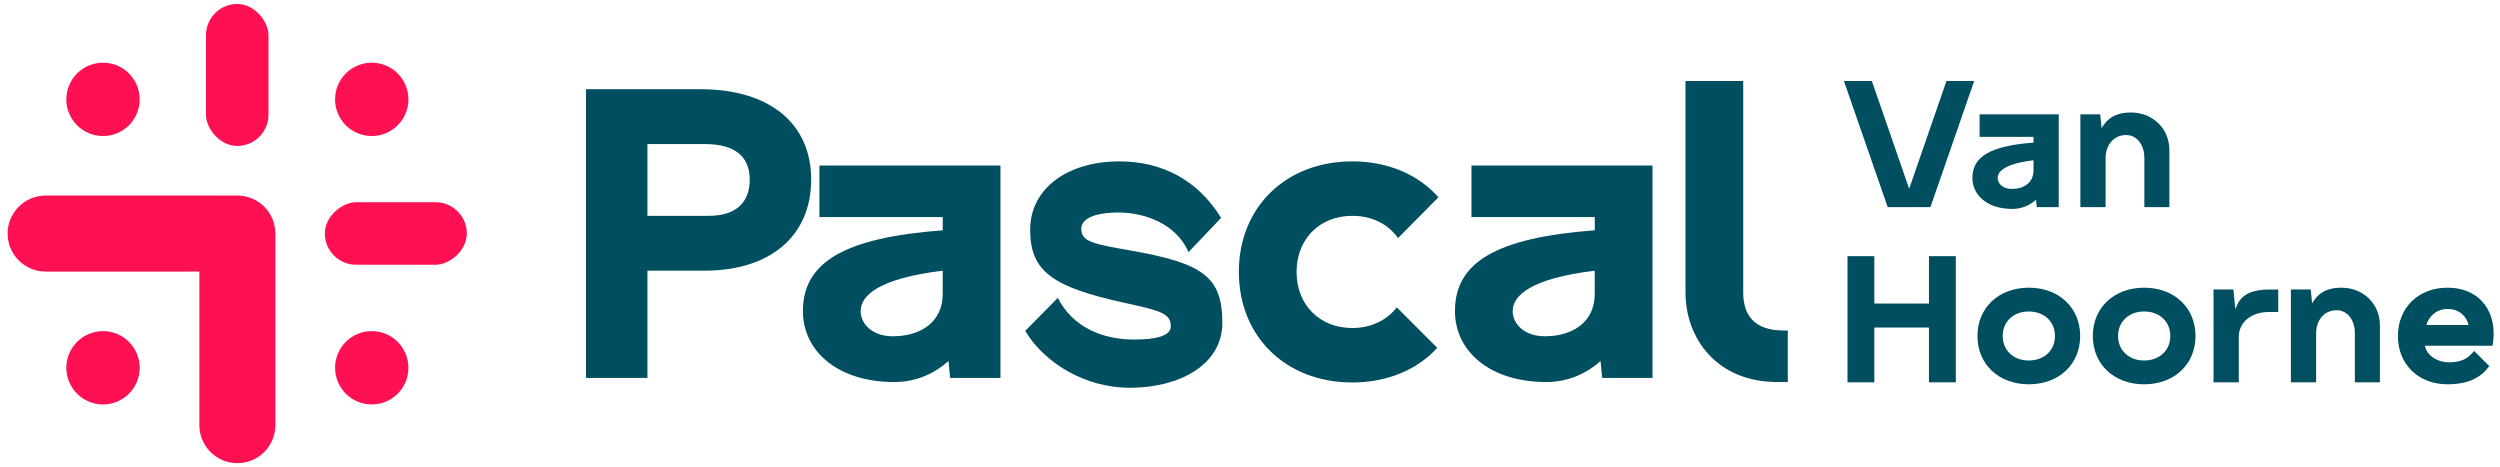 <?xml version="1.0" encoding="UTF-8"?>
<svg id="Calque_1" data-name="Calque 1" xmlns="http://www.w3.org/2000/svg" viewBox="0 0 1728.01 322.89">
  <defs>
    <style>
      .cls-1 {
        fill: #ff1053;
      }

      .cls-2 {
        fill: #004f60;
      }
    </style>
  </defs>
  <g>
    <g>
      <path class="cls-2" d="M405.03,61.67h79.25c47.6,0,76.4,23.66,76.4,62.43s-27.94,63-73.83,63h-39.34v74.12h-42.47V61.67ZM489.7,149.19c19.38,0,28.51-9.41,28.51-25.08s-9.98-24.52-30.79-24.52h-39.91v49.6h42.19Z"/>
      <path class="cls-2" d="M691.52,114.41v146.81h-34.78l-1.14-11.69c-8.84,7.98-21.66,14.54-37.34,14.54-39.62,0-63.28-21.66-63.28-49.03,0-33.92,28.79-50.74,96.64-55.87v-9.12h-85.23v-35.63h125.14ZM651.61,187.1c-44.75,5.42-56.73,17.39-56.73,27.94,0,8.27,7.41,17.39,22.23,17.39,18.81,0,34.49-9.41,34.49-29.36v-15.96Z"/>
      <path class="cls-2" d="M708.63,228.72l22.52-22.81c10.55,20.52,31.07,28.79,53.02,28.79,15.68,0,25.09-2.85,25.09-9.12,0-9.12-7.41-10.83-31.93-16.25-49.32-10.83-65.28-21.38-65.28-50.46s26.51-47.32,61.57-47.32c29.93,0,54.45,13.11,70.41,39.05l-22.52,23.66c-9.12-20.81-32.21-27.37-48.18-27.37-17.39,0-25.94,4.56-25.94,11.12,0,9.12,7.98,10.55,33.92,15.11,50.46,8.84,63.57,18.24,63.57,50.17,0,28.79-29.65,44.75-63.85,44.75-31.36,0-59.29-17.39-72.41-39.34Z"/>
      <path class="cls-2" d="M856.29,187.95c0-44.75,32.5-76.4,78.39-76.4,24.8,0,45.61,9.12,59.58,24.8l-27.94,28.22c-6.84-9.69-17.96-15.39-31.64-15.39-22.52,0-38.48,15.96-38.48,38.77s15.96,38.77,38.48,38.77c13.11,0,23.94-5.42,30.79-14.25l27.94,27.94c-13.68,15.11-34.49,23.95-58.72,23.95-45.89,0-78.39-31.64-78.39-76.4Z"/>
      <path class="cls-2" d="M1142.21,114.41v146.81h-34.78l-1.14-11.69c-8.84,7.98-21.66,14.54-37.34,14.54-39.62,0-63.28-21.66-63.28-49.03,0-33.92,28.79-50.74,96.64-55.87v-9.12h-85.23v-35.63h125.14ZM1102.3,187.1c-44.75,5.42-56.73,17.39-56.73,27.94,0,8.27,7.41,17.39,22.23,17.39,18.81,0,34.49-9.41,34.49-29.36v-15.96Z"/>
      <path class="cls-2" d="M1165.02,202.21V55.97h39.91v146.24c0,15.39,7.41,26.23,27.94,26.23h2.85v35.63h-7.13c-42.19,0-63.57-30.5-63.57-61.86Z"/>
    </g>
    <g>
      <path class="cls-2" d="M1364.58,55.97l-30.27,87.2h-29.52l-30.27-87.2h19.31l25.79,74.49,25.79-74.49h19.18Z"/>
      <path class="cls-2" d="M1423.01,79.02v64.16h-15.2l-.5-5.11c-3.86,3.48-9.47,6.35-16.32,6.35-17.32,0-27.66-9.46-27.66-21.43,0-14.82,12.58-22.17,42.23-24.42v-3.98h-37.25v-15.57h54.69ZM1405.57,110.78c-19.56,2.37-24.79,7.6-24.79,12.21,0,3.61,3.24,7.6,9.72,7.6,8.22,0,15.07-4.11,15.07-12.83v-6.98Z"/>
      <path class="cls-2" d="M1499.49,103.81v39.36h-17.31v-33.89c0-9.34-5.24-15.95-12.58-15.95-8.35,0-14.2,6.6-14.2,15.95v33.89h-17.44v-64.16h13.7l.99,9.59c4.98-8.72,12.34-10.84,20.31-10.84,14.7,0,26.53,10.84,26.53,26.04Z"/>
    </g>
    <g>
      <path class="cls-2" d="M1277,177.06h18.56v32.76h37.75v-32.76h18.56v87.2h-18.56v-37.87h-37.75v37.87h-18.56v-87.2Z"/>
      <path class="cls-2" d="M1366.82,232.24c0-19.56,14.7-33.39,35.5-33.39s35.51,13.83,35.51,33.39-14.7,33.39-35.51,33.39-35.5-13.83-35.5-33.39ZM1420.39,232.24c0-9.96-7.47-16.94-18.06-16.94s-18.06,6.98-18.06,16.94,7.47,16.94,18.06,16.94,18.06-6.98,18.06-16.94Z"/>
      <path class="cls-2" d="M1446.55,232.24c0-19.56,14.7-33.39,35.5-33.39s35.51,13.83,35.51,33.39-14.7,33.39-35.51,33.39-35.5-13.83-35.5-33.39ZM1500.12,232.24c0-9.96-7.47-16.94-18.06-16.94s-18.06,6.98-18.06,16.94,7.47,16.94,18.06,16.94,18.06-6.98,18.06-16.94Z"/>
      <path class="cls-2" d="M1530.02,200.1h13.7l1.37,13.58,1.12-2.62c3.37-7.97,11.09-10.96,22.68-10.96h5.85v15.57h-6.73c-12.08,0-20.56,7.23-20.56,17.19v31.39h-17.44v-64.16Z"/>
      <path class="cls-2" d="M1645,224.9v39.36h-17.31v-33.89c0-9.34-5.24-15.95-12.58-15.95-8.35,0-14.2,6.6-14.2,15.95v33.89h-17.44v-64.16h13.7l.99,9.59c4.98-8.72,12.34-10.84,20.31-10.84,14.7,0,26.53,10.84,26.53,26.04Z"/>
      <path class="cls-2" d="M1657.46,232.24c0-19.56,14.2-33.39,34.25-33.39,22.8,0,35.25,17.44,31.14,40.12h-46.72c1,6.23,8.1,11.46,16.57,11.46s12.96-2.36,17.44-7.85l10.46,10.47c-5.23,7.1-13.2,12.58-28.9,12.58-20.06,0-34.25-13.83-34.25-33.39ZM1706.29,224.64c-1.25-5.48-5.98-11.08-14.58-11.08-7.97,0-13.08,5.6-14.57,11.08h29.15Z"/>
    </g>
  </g>
  <g>
    <circle class="cls-1" cx="71.2" cy="254.21" r="25.35"/>
    <circle class="cls-1" cx="71.2" cy="68.68" r="25.35"/>
    <circle class="cls-1" cx="256.95" cy="254.21" r="25.35"/>
    <circle class="cls-1" cx="256.95" cy="68.68" r="25.35"/>
    <rect class="cls-1" x="142.36" y="2.75" width="43.22" height="98.14" rx="21.61" ry="21.61" transform="translate(327.94 103.64) rotate(180)"/>
    <rect class="cls-1" x="251.98" y="112.32" width="43.22" height="98.14" rx="21.61" ry="21.61" transform="translate(434.98 -112.2) rotate(90)"/>
    <path class="cls-1" d="M190.35,161.44v132.42c0,14.51-11.77,26.28-26.28,26.28-7.26,0-13.82-2.94-18.58-7.7-4.75-4.75-7.69-11.33-7.69-18.58v-106.15H31.54c-14.51,0-26.27-11.76-26.27-26.27s11.76-26.28,26.27-26.28h132.53c14.51,0,26.28,11.77,26.28,26.28Z"/>
  </g>
</svg>